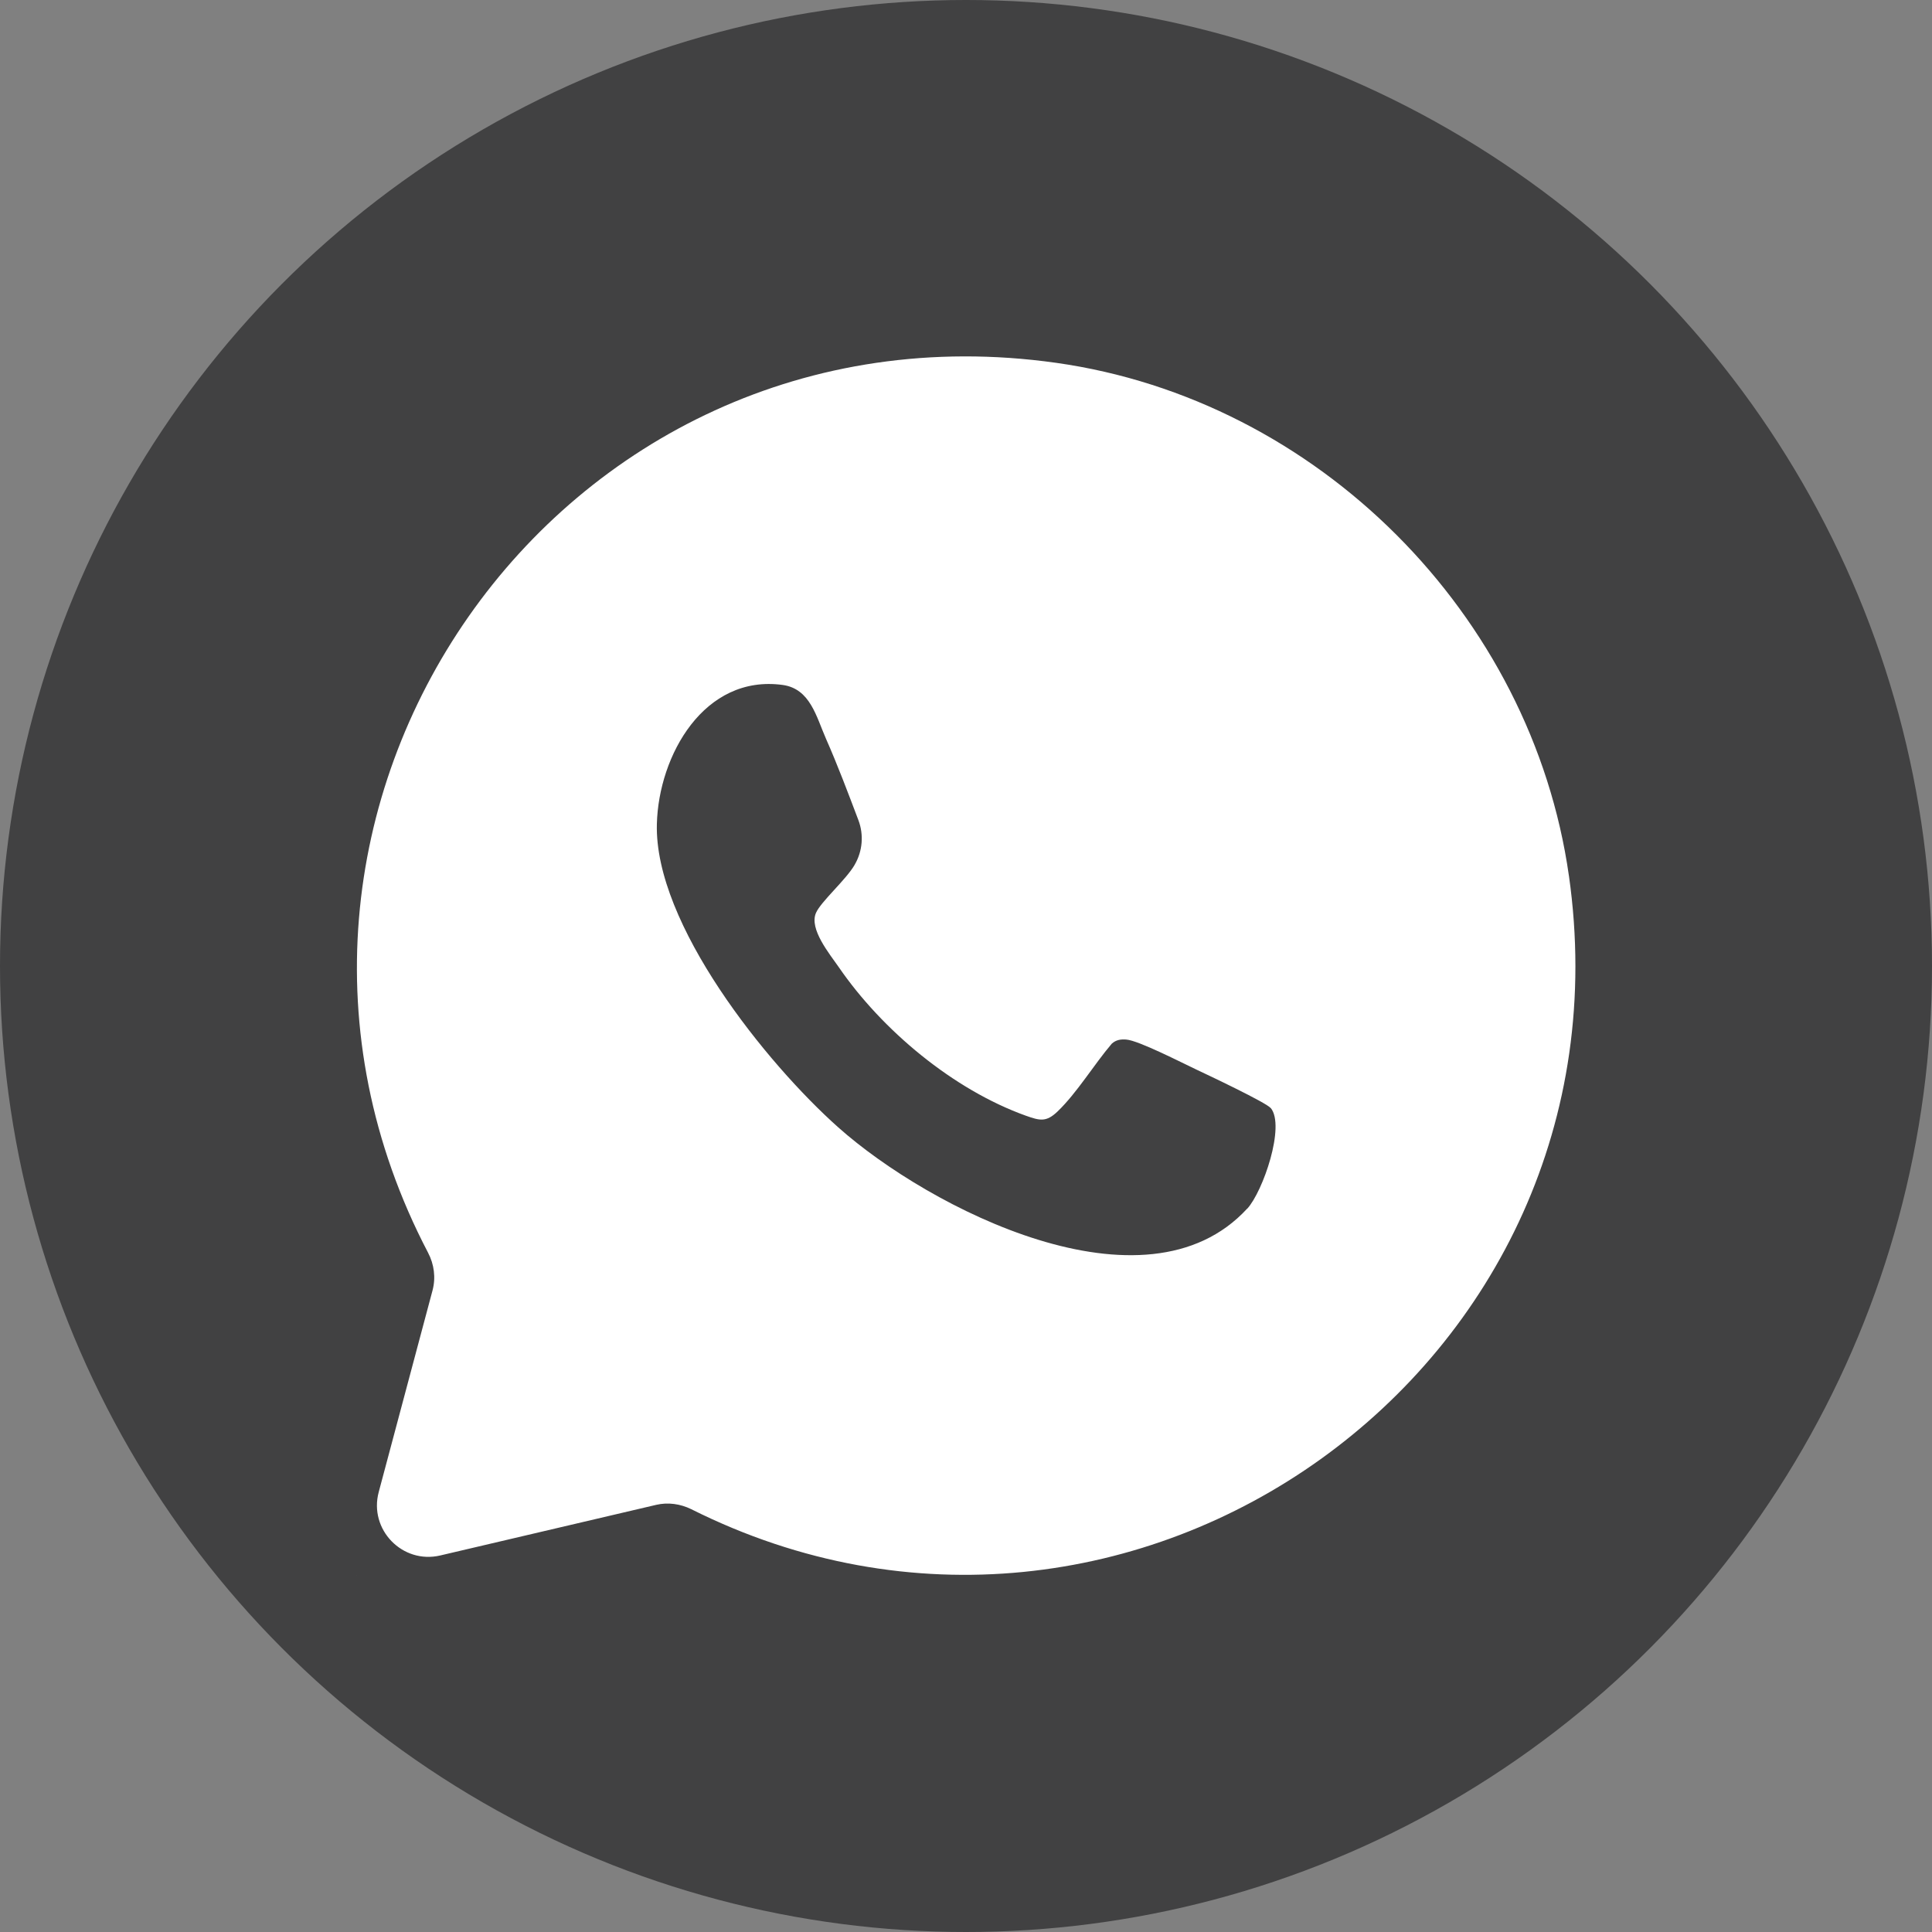 <?xml version="1.0" encoding="UTF-8"?> <svg xmlns="http://www.w3.org/2000/svg" id="Layer_2" data-name="Layer 2" viewBox="0 0 132.12 132.12"><rect x="0" y="0" width="132.12" height="132.12" fill="#808080" stroke="none"/><defs><style> .cls-1 { fill: #020304; opacity: .5; } .cls-2 { fill: #fff; } </style></defs><g id="Layer_2-2" data-name="Layer 2"><circle class="cls-1" cx="66.06" cy="66.06" r="66.06"></circle><g><polygon class="cls-2" points="24.38 107.73 24.38 107.72 24.37 107.72 24.38 107.73"></polygon><path class="cls-2" d="M107.29,59.89c-2.54-17.88-17.18-32.56-35.08-35.08-34.16-4.8-58.65,30.81-42.94,60.85.42.8.54,1.71.31,2.58l-3.68,13.79c-.69,2.57,1.62,4.95,4.21,4.34l14.76-3.46c.81-.19,1.66-.07,2.41.3,29.95,15,64.8-9.69,60.01-43.33ZM85.29,82.65c-6.97,7.58-21.76-.03-27.96-5.55-4.92-4.38-12.59-13.91-12.41-20.75.12-4.7,3.24-10.24,8.6-9.51,1.89.26,2.3,2.17,2.97,3.69.8,1.81,1.5,3.68,2.21,5.55.38,1,.29,2.12-.25,3.05,0,0,0,.01-.01.02-.59,1.02-2.3,2.5-2.64,3.28-.48,1.1.93,2.8,1.56,3.71,2.96,4.31,7.83,8.38,12.8,10.16.96.34,1.39.45,2.17-.3,1.32-1.27,2.49-3.21,3.7-4.63.29-.26.61-.31.99-.28.84.06,3.83,1.6,4.81,2.06.77.36,4.76,2.25,5.06,2.62h.01c1.01,1.23-.53,5.71-1.61,6.89Z"></path></g></g></svg> 